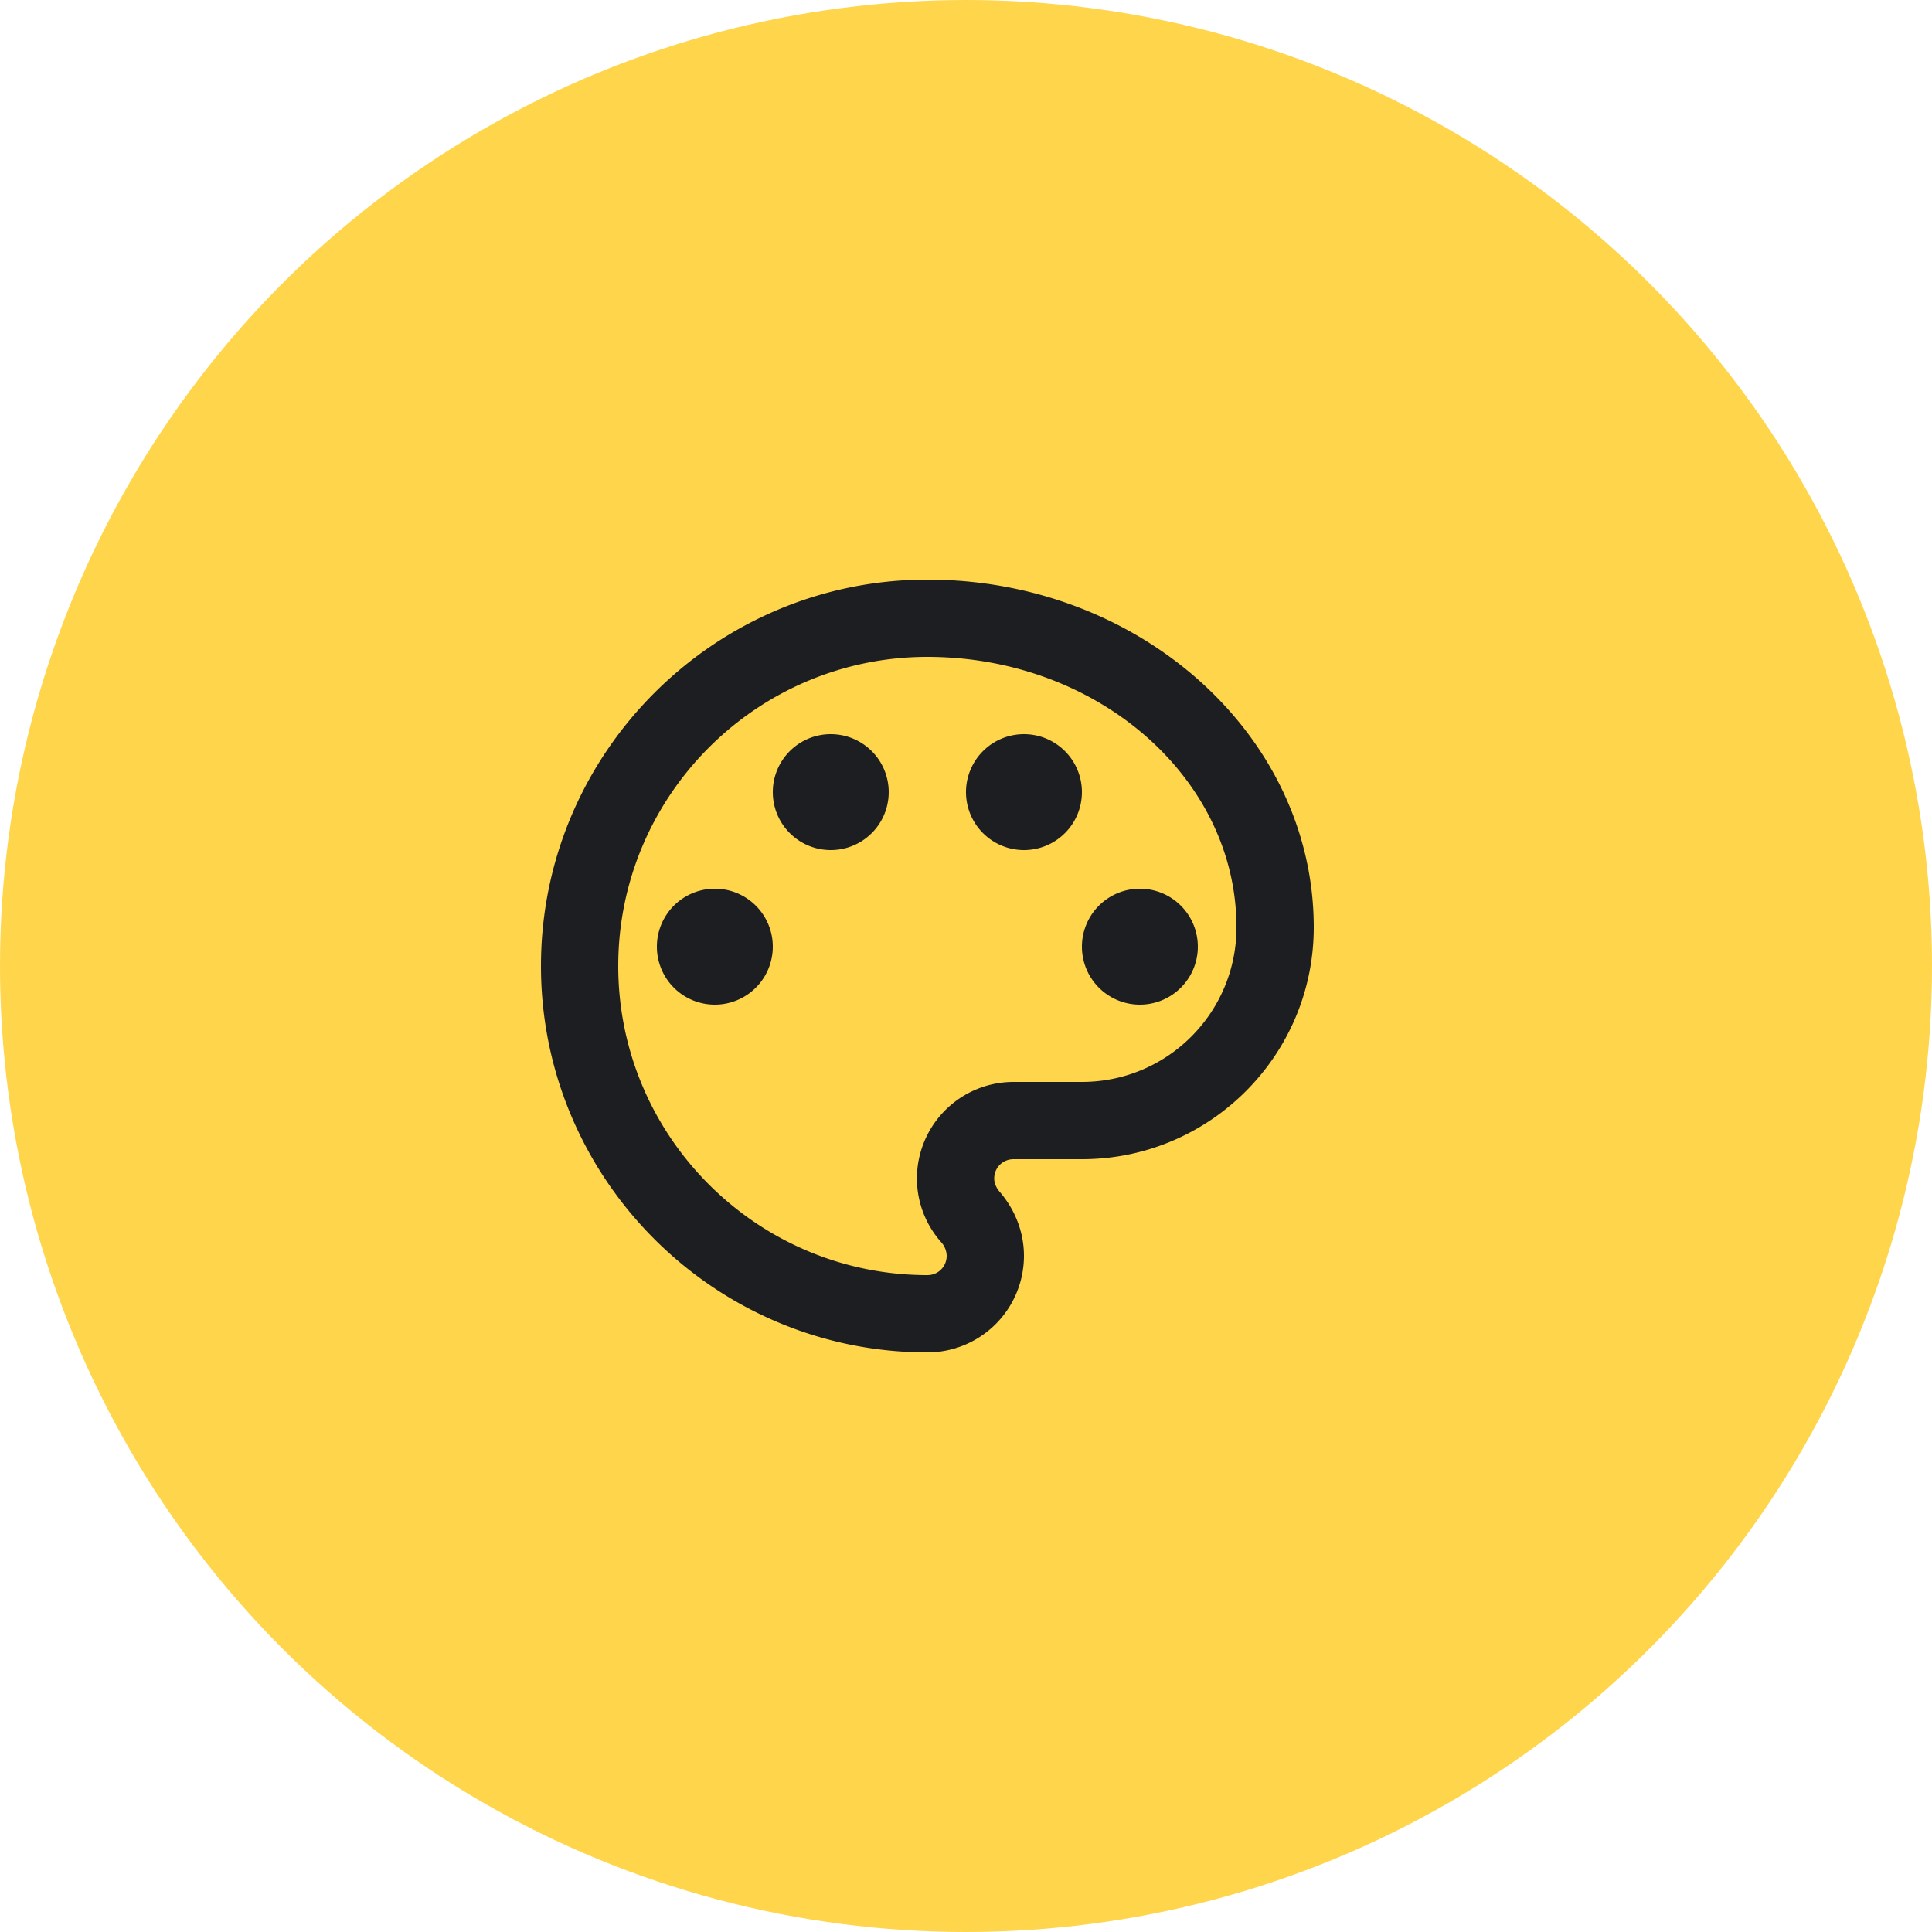 <?xml version="1.0" encoding="UTF-8"?> <svg xmlns="http://www.w3.org/2000/svg" width="50" height="50" fill="none"><circle cx="25" cy="25" r="23" fill="#FFD54B" stroke="#FFD54B" stroke-width="4"></circle><path fill="#1D1E22" d="M24 35c-5.51 0-10-4.49-10-10s4.49-10 10-10 10 4.04 10 9c0 3.31-2.69 6-6 6h-1.77c-.28 0-.5.22-.5.5 0 .12.05.23.13.33.41.47.64 1.06.64 1.67A2.5 2.5 0 0 1 24 35m0-18c-4.41 0-8 3.59-8 8s3.59 8 8 8c.28 0 .5-.22.5-.5a.54.54 0 0 0-.14-.35c-.41-.46-.63-1.05-.63-1.65a2.5 2.5 0 0 1 2.5-2.5H28c2.21 0 4-1.79 4-4 0-3.86-3.59-7-8-7"></path><path fill="#1D1E22" d="M18.5 26a1.5 1.5 0 1 0 0-3 1.5 1.5 0 0 0 0 3m3-4a1.5 1.5 0 1 0 0-3 1.5 1.5 0 0 0 0 3m5 0a1.5 1.5 0 1 0 0-3 1.5 1.5 0 0 0 0 3m3 4a1.5 1.5 0 1 0 0-3 1.5 1.5 0 0 0 0 3"></path></svg> 